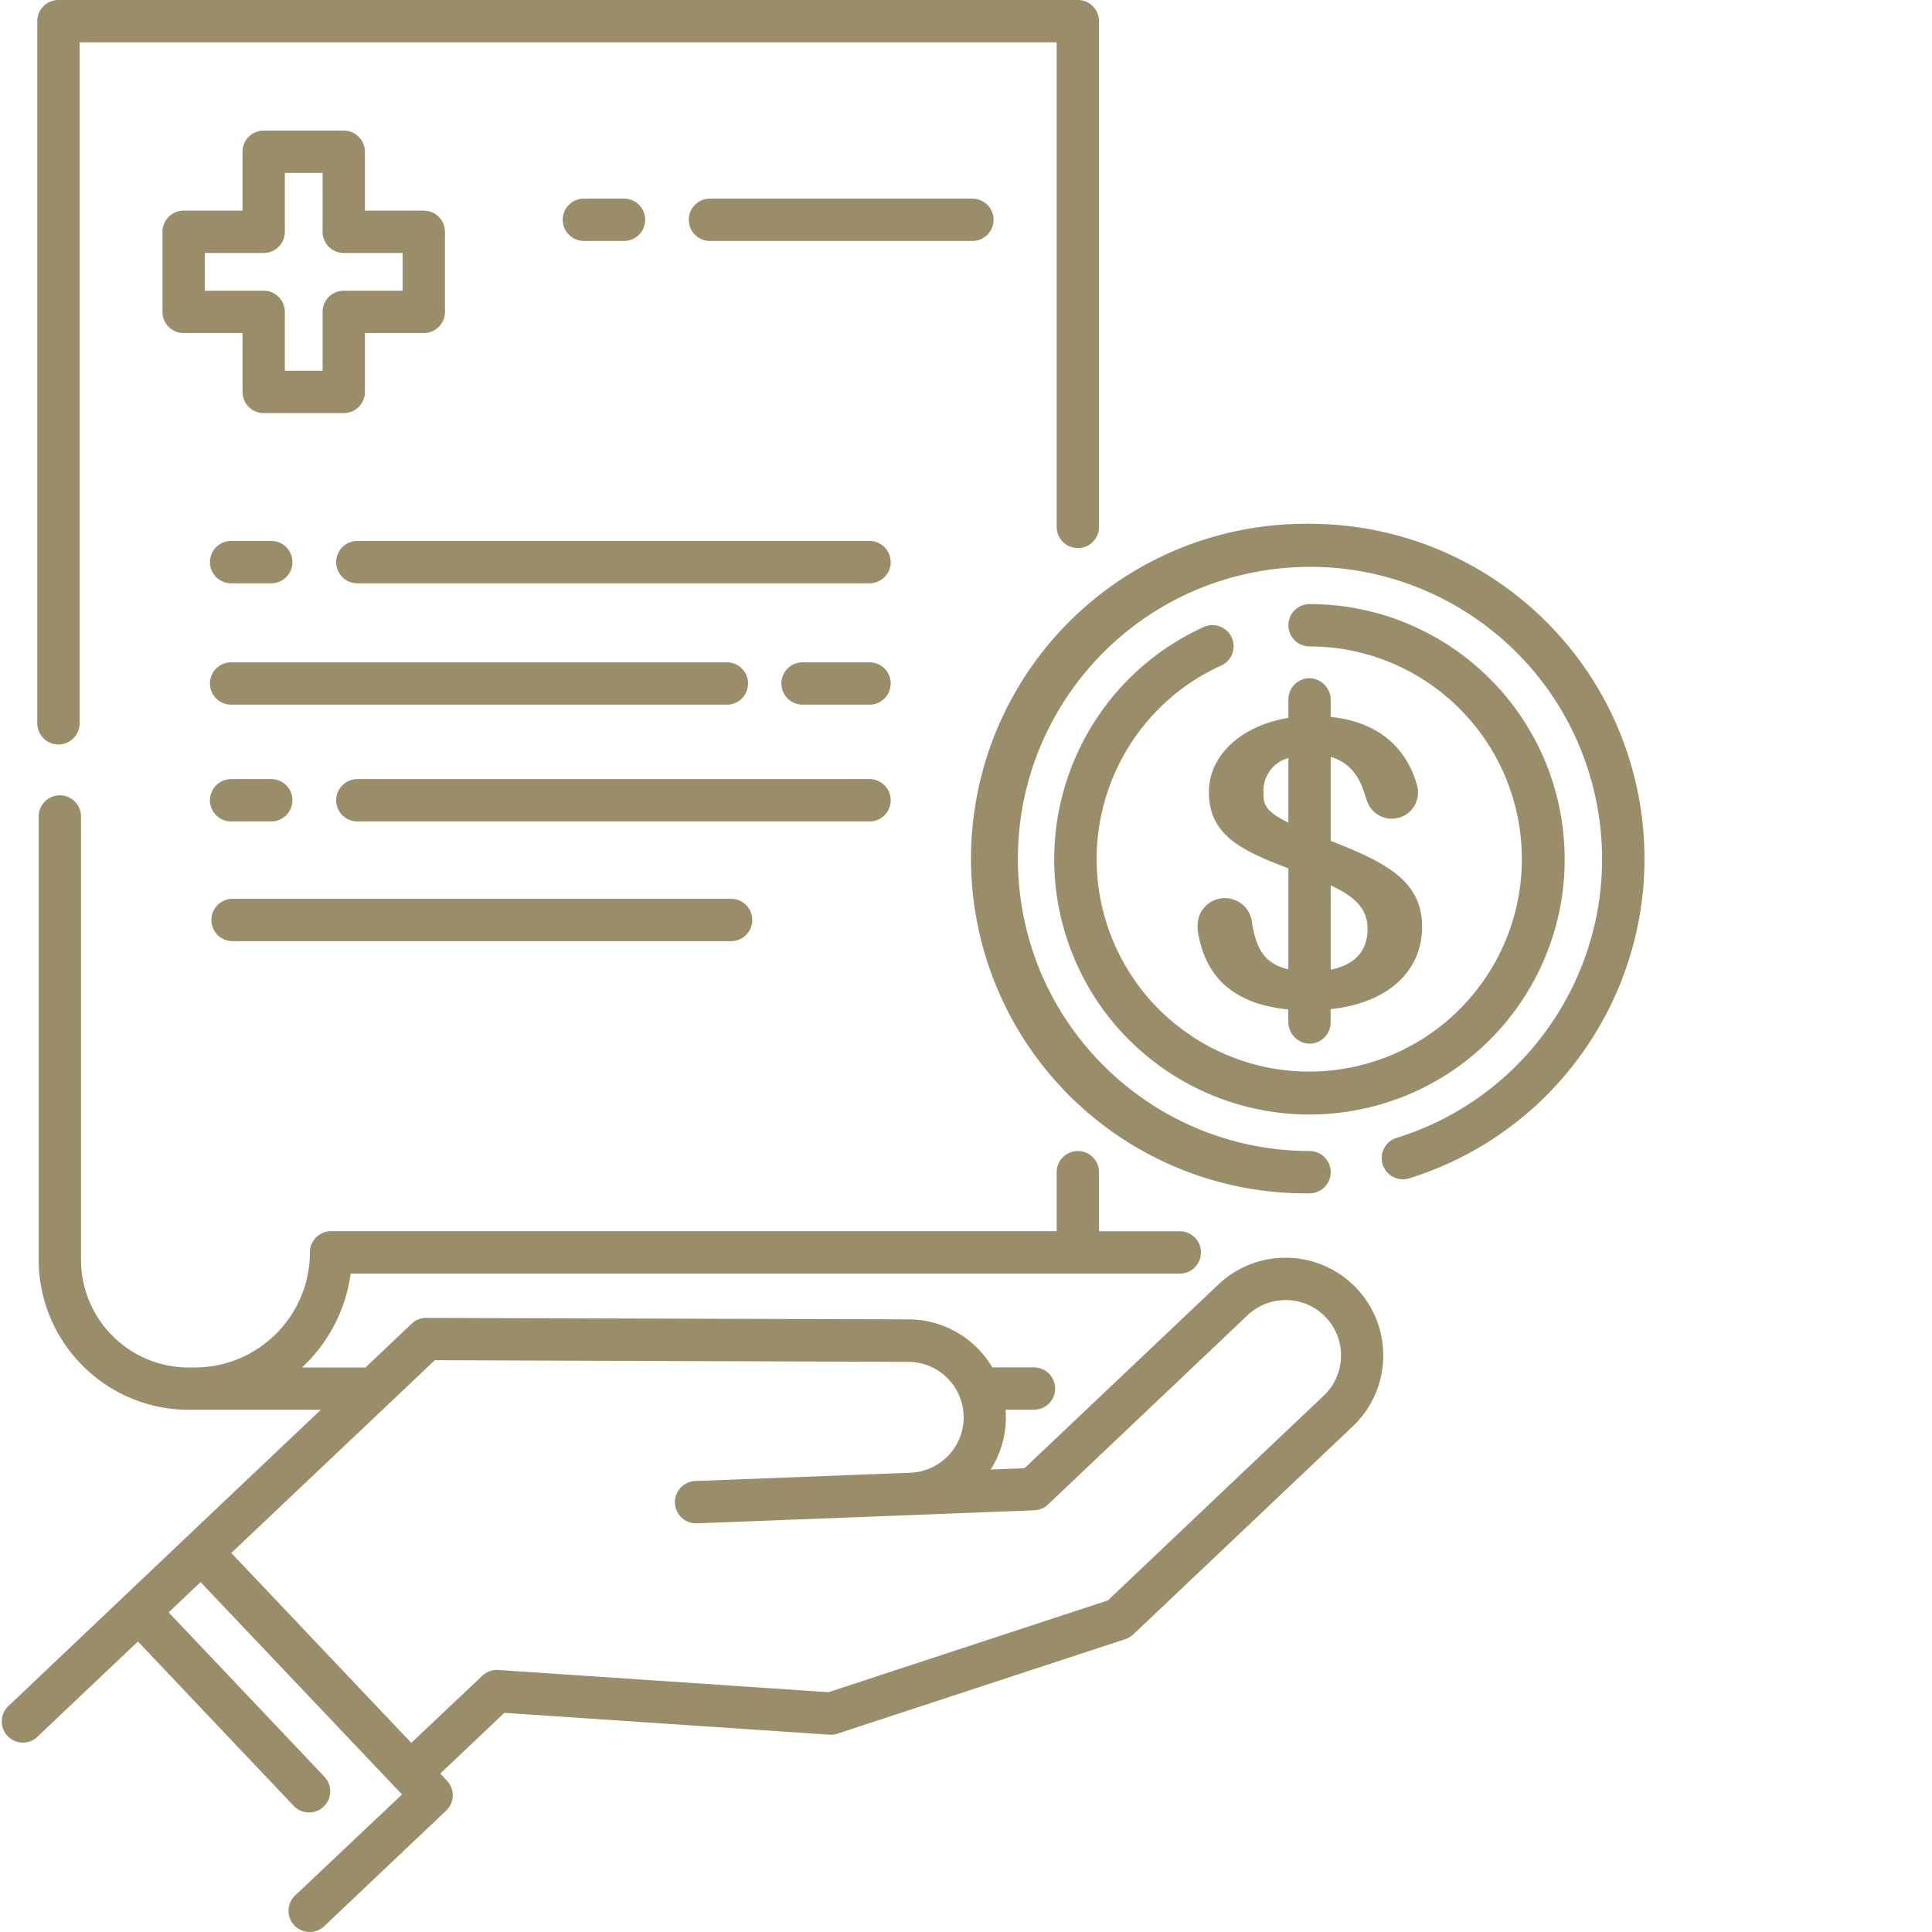 <svg xmlns="http://www.w3.org/2000/svg" version="1.1" xmlns:xlink="http://www.w3.org/1999/xlink" width="512" height="512" x="0" y="0" viewBox="0 0 456 456.421" style="enable-background:new 0 0 512 512" xml:space="preserve" class=""><g><path d="m8.64 410.281 23.731-22.492 36.8 38.832a5 5 0 0 0 7.071.188 5 5 0 0 0 .188-7.07L39.633 380.91l7.539-7.148 46 48.488 1.59 1.68-25.25 23.86a5.004 5.004 0 0 0-.192 7.07 5.004 5.004 0 0 0 7.07.19l28.801-27.312a5 5 0 0 0 .192-7.058l-1.59-1.68 15.148-14.352 76.79 5.16c.644.044 1.289-.038 1.902-.238l68-22.332a4.827 4.827 0 0 0 1.879-1.117l51.86-49.152c9.253-8.77 9.644-23.38.874-32.633-8.77-9.254-23.383-9.645-32.633-.875l-45.793 43.398-8 .313a22.92 22.92 0 0 0 3.602-12c0-.711 0-1.434-.07-2.133h6.71a5 5 0 1 0 0-10h-9.84a23.644 23.644 0 0 0-3.402-4.418 22.99 22.99 0 0 0-16.41-6.93l-113.898-.351a4.904 4.904 0 0 0-3.461 1.37l-10.938 10.368h-15a37.096 37.096 0 0 0 11.52-22.2h195.879a5 5 0 1 0 0-10h-19.09v-13.956a5 5 0 1 0-10 0v13.937H78a5 5 0 0 0-5 5c-.016 14.938-12.063 27.075-27 27.2h-2.16c-13.8-.297-24.852-11.543-24.91-25.348V192.89a5 5 0 1 0-10 0v104.808c.082 19.219 15.437 34.887 34.652 35.352h32l-31.652 30-42.157 40a5 5 0 1 0 6.88 7.258zm93.872-88.941 111.879.39c7.125.028 12.925 5.747 13.05 12.872s-5.468 13.043-12.59 13.32l-19.57.758-31.23 1.199a5.003 5.003 0 0 0 .379 10l31.242-1.207h.2l48.25-1.871a5.02 5.02 0 0 0 3.241-1.36l47.149-44.722c5.246-4.965 13.523-4.746 18.5.492 4.968 5.246 4.746 13.527-.5 18.5l-51 48.379-66 21.68-78-5.25a5.016 5.016 0 0 0-3.77 1.359l-16.789 15.86-42.523-44.86zM254.422 129.48a5 5 0 0 0 5-5V5a5 5 0 0 0-5-5H13.602a5 5 0 0 0-5 5v165.879a5 5 0 1 0 10 0V10h230.82v114.48a5 5 0 0 0 5 5zM309.16 123.75a79.092 79.092 0 0 0-69.234 118.887 79.1 79.1 0 0 0 69.234 39.285 5 5 0 1 0 0-10c-36.086-.055-66.035-27.902-68.707-63.89-2.676-35.989 22.832-67.958 58.516-73.34 35.683-5.383 69.488 17.64 77.55 52.812 8.06 35.176-12.343 70.621-46.808 81.316-2.637.828-4.102 3.637-3.273 6.274s3.636 4.105 6.273 3.277c37.32-11.629 60.55-48.773 54.672-87.418-5.875-38.644-39.102-67.2-78.192-67.203zm0 0" fill="#998d6a" opacity="1" data-original="#000000"></path><path d="M288.18 157.281a5 5 0 0 0 .89-8.71 5.007 5.007 0 0 0-5.07-.372c-27.984 12.84-41.8 44.703-32.043 73.906 9.754 29.204 39.95 46.364 70.035 39.797 30.082-6.562 50.387-34.742 47.09-65.355s-29.129-53.824-59.922-53.836a5 5 0 1 0 0 10c25.645.035 47.145 19.383 49.867 44.883 2.727 25.5-14.199 48.953-39.254 54.406-25.058 5.453-50.199-8.848-58.316-33.172-8.117-24.324 3.395-50.86 26.703-61.547zM81 30.852H62.082a5 5 0 0 0-5 5v13.91h-13.91a5 5 0 0 0-5 5V73.68a5 5 0 0 0 5 5h13.91v13.91a5 5 0 0 0 5 5H81a5 5 0 0 0 5-5V78.68h13.91a5 5 0 0 0 5-5V54.762a5 5 0 0 0-5-5H86v-13.91a5 5 0 0 0-5-5zm13.91 28.91v8.918H81a5 5 0 0 0-5 5v13.91h-8.918V73.68a5 5 0 0 0-5-5h-13.91v-8.918h13.91c2.762 0 5-2.242 5-5v-13.91H76v13.91c0 2.758 2.238 5 5 5zm0 0" fill="#998d6a" opacity="1" data-original="#000000"></path><path d="M335.75 218.89c0-11-9-15.288-21.59-20.242V178.82c3.75 1.078 6.313 3.7 7.75 7.93l.781 2.36a6.197 6.197 0 0 0 11.832-3.688l-.16-.57c-2-6.48-7.152-14.09-20.203-15.493v-3.91a5.15 5.15 0 0 0-4.508-5.199 4.996 4.996 0 0 0-3.859 1.277 5.03 5.03 0 0 0-1.633 3.723v4.352c-11 1.77-18.777 8.726-18.777 17.558 0 10.41 8.199 13.899 18.777 18V229c-6.258-1.46-7.617-5.648-8.578-10.828a6.438 6.438 0 0 0-6.39-6 6.43 6.43 0 0 0-6.47 6.578v.852c1.63 11.386 8.66 17.597 21.419 18.886v2.852a5.153 5.153 0 0 0 4.511 5.191 5.01 5.01 0 0 0 3.856-1.281 4.993 4.993 0 0 0 1.633-3.719v-3.133c13.289-1.386 21.609-8.738 21.609-19.507zm-37.477-31.75a8.003 8.003 0 0 1 5.887-8.062v15.262c-5.57-2.762-5.887-4.29-5.887-7.2zm15.887 41.95v-19.93c5.621 2.64 8.703 5.39 8.703 10.309 0 6.441-4.613 8.793-8.703 9.62zM63.871 127.8h-9.48a5 5 0 1 0 0 10h9.48a5 5 0 1 0 0-10zM205.21 127.8h-121a5 5 0 1 0 0 10h121a5 5 0 1 0 0-10zM147.21 56.922a5 5 0 1 0 0-10h-9.48a5 5 0 1 0 0 10zM234.512 51.922a5 5 0 0 0-5-5h-62a5 5 0 1 0 0 10h62c2.761 0 5-2.242 5-5zM54.39 194.059h9.481a5 5 0 1 0 0-10h-9.48a5 5 0 1 0 0 10zM210.21 189.059a5 5 0 0 0-5-5h-121a5 5 0 1 0 0 10h121a5 5 0 0 0 5-5zM205.21 156.469h-15.82a5 5 0 1 0 0 10h15.82a5 5 0 1 0 0-10zM49.39 161.469a5 5 0 0 0 5 5h117.122a5 5 0 1 0 0-10H54.39a5 5 0 0 0-5 5zM54.73 222.34h117.782a5 5 0 1 0 0-10H54.73a5 5 0 1 0 0 10zm0 0" fill="#998d6a" opacity="1" data-original="#000000"></path></g></svg>